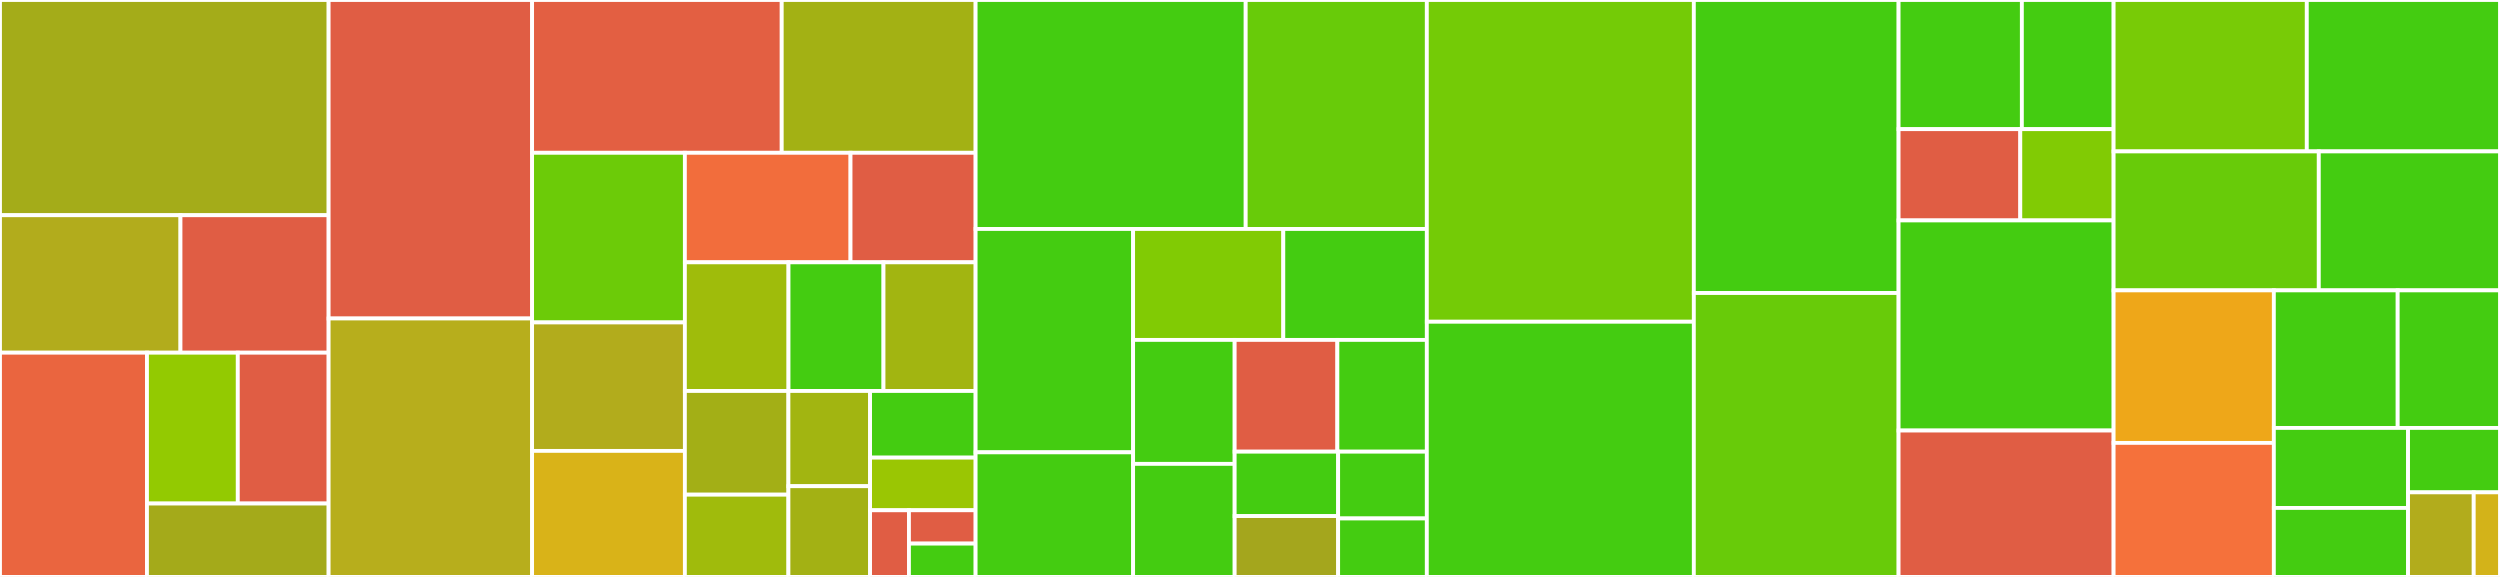 <svg baseProfile="full" width="650" height="150" viewBox="0 0 650 150" version="1.1"
xmlns="http://www.w3.org/2000/svg" xmlns:ev="http://www.w3.org/2001/xml-events"
xmlns:xlink="http://www.w3.org/1999/xlink">

<rect x="0" y="0" width="650" height="150" fill="#333333" stroke="none"/>

<style>rect.s{mask:url(#mask);}</style>
<defs>
  <pattern id="white" width="4" height="4" patternUnits="userSpaceOnUse" patternTransform="rotate(45)">
    <rect width="2" height="2" transform="translate(0,0)" fill="white"></rect>
  </pattern>
  <mask id="mask">
    <rect x="0" y="0" width="100%" height="100%" fill="url(#white)"></rect>
  </mask>
</defs>

<rect x="0" y="0" width="85.443" height="55.957" fill="#a4ac19" stroke="white" stroke-width="1" class=" tooltipped" data-content="ndarray-linalg/src/lobpcg/lobpcg.rs"><title>ndarray-linalg/src/lobpcg/lobpcg.rs</title></rect>
<rect x="0" y="55.957" width="46.924" height="35.742" fill="#b2ac1c" stroke="white" stroke-width="1" class=" tooltipped" data-content="ndarray-linalg/src/lobpcg/svd.rs"><title>ndarray-linalg/src/lobpcg/svd.rs</title></rect>
<rect x="46.924" y="55.957" width="38.519" height="35.742" fill="#e05d44" stroke="white" stroke-width="1" class=" tooltipped" data-content="ndarray-linalg/src/lobpcg/eig.rs"><title>ndarray-linalg/src/lobpcg/eig.rs</title></rect>
<rect x="0" y="91.699" width="38.213" height="58.301" fill="#ea653f" stroke="white" stroke-width="1" class=" tooltipped" data-content="ndarray-linalg/src/krylov/householder.rs"><title>ndarray-linalg/src/krylov/householder.rs</title></rect>
<rect x="38.213" y="91.699" width="23.615" height="39.221" fill="#93ca01" stroke="white" stroke-width="1" class=" tooltipped" data-content="ndarray-linalg/src/krylov/mgs.rs"><title>ndarray-linalg/src/krylov/mgs.rs</title></rect>
<rect x="61.828" y="91.699" width="23.615" height="39.221" fill="#e05d44" stroke="white" stroke-width="1" class=" tooltipped" data-content="ndarray-linalg/src/krylov/mod.rs"><title>ndarray-linalg/src/krylov/mod.rs</title></rect>
<rect x="38.213" y="130.92" width="47.23" height="19.08" fill="#a4aa1a" stroke="white" stroke-width="1" class=" tooltipped" data-content="ndarray-linalg/src/krylov/arnoldi.rs"><title>ndarray-linalg/src/krylov/arnoldi.rs</title></rect>
<rect x="85.443" y="0" width="52.901" height="82.808" fill="#e05d44" stroke="white" stroke-width="1" class=" tooltipped" data-content="ndarray-linalg/src/tridiagonal.rs"><title>ndarray-linalg/src/tridiagonal.rs</title></rect>
<rect x="85.443" y="82.808" width="52.901" height="67.192" fill="#b7ae1c" stroke="white" stroke-width="1" class=" tooltipped" data-content="ndarray-linalg/src/solve.rs"><title>ndarray-linalg/src/solve.rs</title></rect>
<rect x="138.344" y="0" width="64.904" height="39.725" fill="#e35f42" stroke="white" stroke-width="1" class=" tooltipped" data-content="ndarray-linalg/src/solveh.rs"><title>ndarray-linalg/src/solveh.rs</title></rect>
<rect x="203.248" y="0" width="50.411" height="39.725" fill="#a3b114" stroke="white" stroke-width="1" class=" tooltipped" data-content="ndarray-linalg/src/least_squares.rs"><title>ndarray-linalg/src/least_squares.rs</title></rect>
<rect x="138.344" y="39.725" width="39.724" height="44.11" fill="#6ccb08" stroke="white" stroke-width="1" class=" tooltipped" data-content="ndarray-linalg/src/cholesky.rs"><title>ndarray-linalg/src/cholesky.rs</title></rect>
<rect x="138.344" y="83.835" width="39.724" height="33.398" fill="#b2ac1c" stroke="white" stroke-width="1" class=" tooltipped" data-content="ndarray-linalg/src/eigh.rs"><title>ndarray-linalg/src/eigh.rs</title></rect>
<rect x="138.344" y="117.233" width="39.724" height="32.767" fill="#d9b318" stroke="white" stroke-width="1" class=" tooltipped" data-content="ndarray-linalg/src/convert.rs"><title>ndarray-linalg/src/convert.rs</title></rect>
<rect x="178.069" y="39.725" width="43.069" height="28.479" fill="#f26d3c" stroke="white" stroke-width="1" class=" tooltipped" data-content="ndarray-linalg/src/generate.rs"><title>ndarray-linalg/src/generate.rs</title></rect>
<rect x="221.137" y="39.725" width="32.521" height="28.479" fill="#e05d44" stroke="white" stroke-width="1" class=" tooltipped" data-content="ndarray-linalg/src/assert.rs"><title>ndarray-linalg/src/assert.rs</title></rect>
<rect x="178.069" y="68.204" width="26.943" height="33.447" fill="#9fbc0b" stroke="white" stroke-width="1" class=" tooltipped" data-content="ndarray-linalg/src/triangular.rs"><title>ndarray-linalg/src/triangular.rs</title></rect>
<rect x="205.011" y="68.204" width="24.698" height="33.447" fill="#4c1" stroke="white" stroke-width="1" class=" tooltipped" data-content="ndarray-linalg/src/qr.rs"><title>ndarray-linalg/src/qr.rs</title></rect>
<rect x="229.709" y="68.204" width="23.949" height="33.447" fill="#a2b511" stroke="white" stroke-width="1" class=" tooltipped" data-content="ndarray-linalg/src/layout.rs"><title>ndarray-linalg/src/layout.rs</title></rect>
<rect x="178.069" y="101.651" width="26.922" height="26.964" fill="#a3af16" stroke="white" stroke-width="1" class=" tooltipped" data-content="ndarray-linalg/src/opnorm.rs"><title>ndarray-linalg/src/opnorm.rs</title></rect>
<rect x="178.069" y="128.615" width="26.922" height="21.385" fill="#a0bb0c" stroke="white" stroke-width="1" class=" tooltipped" data-content="ndarray-linalg/src/eig.rs"><title>ndarray-linalg/src/eig.rs</title></rect>
<rect x="204.991" y="101.651" width="21.227" height="24.764" fill="#a2b511" stroke="white" stroke-width="1" class=" tooltipped" data-content="ndarray-linalg/src/svddc.rs"><title>ndarray-linalg/src/svddc.rs</title></rect>
<rect x="204.991" y="126.415" width="21.227" height="23.585" fill="#a3b114" stroke="white" stroke-width="1" class=" tooltipped" data-content="ndarray-linalg/src/operator.rs"><title>ndarray-linalg/src/operator.rs</title></rect>
<rect x="226.218" y="101.651" width="27.44" height="17.333" fill="#4c1" stroke="white" stroke-width="1" class=" tooltipped" data-content="ndarray-linalg/src/norm.rs"><title>ndarray-linalg/src/norm.rs</title></rect>
<rect x="226.218" y="118.984" width="27.44" height="13.684" fill="#9ac603" stroke="white" stroke-width="1" class=" tooltipped" data-content="ndarray-linalg/src/svd.rs"><title>ndarray-linalg/src/svd.rs</title></rect>
<rect x="226.218" y="132.667" width="10.11" height="17.333" fill="#e05d44" stroke="white" stroke-width="1" class=" tooltipped" data-content="ndarray-linalg/src/trace.rs"><title>ndarray-linalg/src/trace.rs</title></rect>
<rect x="236.328" y="132.667" width="17.331" height="8.666" fill="#e05d44" stroke="white" stroke-width="1" class=" tooltipped" data-content="ndarray-linalg/src/diagonal.rs"><title>ndarray-linalg/src/diagonal.rs</title></rect>
<rect x="236.328" y="141.334" width="17.331" height="8.666" fill="#4c1" stroke="white" stroke-width="1" class=" tooltipped" data-content="ndarray-linalg/src/inner.rs"><title>ndarray-linalg/src/inner.rs</title></rect>
<rect x="253.659" y="0" width="70.222" height="59.531" fill="#4c1" stroke="white" stroke-width="1" class=" tooltipped" data-content="ndarray-linalg/tests/eig.rs"><title>ndarray-linalg/tests/eig.rs</title></rect>
<rect x="323.881" y="0" width="47.095" height="59.531" fill="#68cb09" stroke="white" stroke-width="1" class=" tooltipped" data-content="ndarray-linalg/tests/cholesky.rs"><title>ndarray-linalg/tests/cholesky.rs</title></rect>
<rect x="253.659" y="59.531" width="40.95" height="58.072" fill="#4c1" stroke="white" stroke-width="1" class=" tooltipped" data-content="ndarray-linalg/tests/least_squares_nrhs.rs"><title>ndarray-linalg/tests/least_squares_nrhs.rs</title></rect>
<rect x="253.659" y="117.602" width="40.95" height="32.398" fill="#4c1" stroke="white" stroke-width="1" class=" tooltipped" data-content="ndarray-linalg/tests/least_squares.rs"><title>ndarray-linalg/tests/least_squares.rs</title></rect>
<rect x="294.609" y="59.531" width="39.051" height="28.845" fill="#81cb04" stroke="white" stroke-width="1" class=" tooltipped" data-content="ndarray-linalg/tests/svddc.rs"><title>ndarray-linalg/tests/svddc.rs</title></rect>
<rect x="333.66" y="59.531" width="37.316" height="28.845" fill="#4c1" stroke="white" stroke-width="1" class=" tooltipped" data-content="ndarray-linalg/tests/svd.rs"><title>ndarray-linalg/tests/svd.rs</title></rect>
<rect x="294.609" y="88.376" width="26.403" height="32.234" fill="#4c1" stroke="white" stroke-width="1" class=" tooltipped" data-content="ndarray-linalg/tests/mgs.rs"><title>ndarray-linalg/tests/mgs.rs</title></rect>
<rect x="294.609" y="120.61" width="26.403" height="29.39" fill="#4c1" stroke="white" stroke-width="1" class=" tooltipped" data-content="ndarray-linalg/tests/householder.rs"><title>ndarray-linalg/tests/householder.rs</title></rect>
<rect x="321.012" y="88.376" width="26.705" height="29.059" fill="#e05d44" stroke="white" stroke-width="1" class=" tooltipped" data-content="ndarray-linalg/tests/inv.rs"><title>ndarray-linalg/tests/inv.rs</title></rect>
<rect x="347.717" y="88.376" width="23.259" height="29.059" fill="#4c1" stroke="white" stroke-width="1" class=" tooltipped" data-content="ndarray-linalg/tests/solve.rs"><title>ndarray-linalg/tests/solve.rs</title></rect>
<rect x="321.012" y="117.434" width="26.903" height="16.748" fill="#4c1" stroke="white" stroke-width="1" class=" tooltipped" data-content="ndarray-linalg/tests/qr.rs"><title>ndarray-linalg/tests/qr.rs</title></rect>
<rect x="321.012" y="134.182" width="26.903" height="15.818" fill="#a4a61d" stroke="white" stroke-width="1" class=" tooltipped" data-content="ndarray-linalg/tests/det.rs"><title>ndarray-linalg/tests/det.rs</title></rect>
<rect x="347.916" y="117.434" width="23.06" height="17.368" fill="#4c1" stroke="white" stroke-width="1" class=" tooltipped" data-content="ndarray-linalg/tests/triangular.rs"><title>ndarray-linalg/tests/triangular.rs</title></rect>
<rect x="347.916" y="134.803" width="23.06" height="15.197" fill="#4c1" stroke="white" stroke-width="1" class=" tooltipped" data-content="ndarray-linalg/tests/opnorm.rs"><title>ndarray-linalg/tests/opnorm.rs</title></rect>
<rect x="370.976" y="0" width="69.422" height="83.654" fill="#74cb06" stroke="white" stroke-width="1" class=" tooltipped" data-content="lax/src/eig_generalized.rs"><title>lax/src/eig_generalized.rs</title></rect>
<rect x="370.976" y="83.654" width="69.422" height="66.346" fill="#4c1" stroke="white" stroke-width="1" class=" tooltipped" data-content="lax/src/eig.rs"><title>lax/src/eig.rs</title></rect>
<rect x="440.398" y="0" width="53.235" height="76.176" fill="#4c1" stroke="white" stroke-width="1" class=" tooltipped" data-content="lax/src/svddc.rs"><title>lax/src/svddc.rs</title></rect>
<rect x="440.398" y="76.176" width="53.235" height="73.824" fill="#68cb09" stroke="white" stroke-width="1" class=" tooltipped" data-content="lax/src/svd.rs"><title>lax/src/svd.rs</title></rect>
<rect x="493.633" y="0" width="32.052" height="33.582" fill="#4c1" stroke="white" stroke-width="1" class=" tooltipped" data-content="lax/src/tridiagonal/rcond.rs"><title>lax/src/tridiagonal/rcond.rs</title></rect>
<rect x="525.685" y="0" width="23.853" height="33.582" fill="#4c1" stroke="white" stroke-width="1" class=" tooltipped" data-content="lax/src/tridiagonal/lu.rs"><title>lax/src/tridiagonal/lu.rs</title></rect>
<rect x="493.633" y="33.582" width="31.644" height="23.731" fill="#e05d44" stroke="white" stroke-width="1" class=" tooltipped" data-content="lax/src/tridiagonal/matrix.rs"><title>lax/src/tridiagonal/matrix.rs</title></rect>
<rect x="525.277" y="33.582" width="24.261" height="23.731" fill="#81cb04" stroke="white" stroke-width="1" class=" tooltipped" data-content="lax/src/tridiagonal/solve.rs"><title>lax/src/tridiagonal/solve.rs</title></rect>
<rect x="493.633" y="57.313" width="55.905" height="54.627" fill="#4c1" stroke="white" stroke-width="1" class=" tooltipped" data-content="lax/src/least_squares.rs"><title>lax/src/least_squares.rs</title></rect>
<rect x="493.633" y="111.94" width="55.905" height="38.06" fill="#e05d44" stroke="white" stroke-width="1" class=" tooltipped" data-content="lax/src/eigh_generalized.rs"><title>lax/src/eigh_generalized.rs</title></rect>
<rect x="549.538" y="0" width="50.231" height="39.369" fill="#78cb06" stroke="white" stroke-width="1" class=" tooltipped" data-content="lax/src/lib.rs"><title>lax/src/lib.rs</title></rect>
<rect x="599.769" y="0" width="50.231" height="39.369" fill="#4c1" stroke="white" stroke-width="1" class=" tooltipped" data-content="lax/src/qr.rs"><title>lax/src/qr.rs</title></rect>
<rect x="549.538" y="39.369" width="53.349" height="36.13" fill="#68cb09" stroke="white" stroke-width="1" class=" tooltipped" data-content="lax/src/eigh.rs"><title>lax/src/eigh.rs</title></rect>
<rect x="602.887" y="39.369" width="47.113" height="36.13" fill="#4c1" stroke="white" stroke-width="1" class=" tooltipped" data-content="lax/src/solve.rs"><title>lax/src/solve.rs</title></rect>
<rect x="549.538" y="75.498" width="41.663" height="39.654" fill="#eea719" stroke="white" stroke-width="1" class=" tooltipped" data-content="lax/src/layout.rs"><title>lax/src/layout.rs</title></rect>
<rect x="549.538" y="115.152" width="41.663" height="34.848" fill="#f5713b" stroke="white" stroke-width="1" class=" tooltipped" data-content="lax/src/solveh.rs"><title>lax/src/solveh.rs</title></rect>
<rect x="591.201" y="75.498" width="32.199" height="35.761" fill="#4c1" stroke="white" stroke-width="1" class=" tooltipped" data-content="lax/src/rcond.rs"><title>lax/src/rcond.rs</title></rect>
<rect x="623.4" y="75.498" width="26.6" height="35.761" fill="#4c1" stroke="white" stroke-width="1" class=" tooltipped" data-content="lax/src/cholesky.rs"><title>lax/src/cholesky.rs</title></rect>
<rect x="591.201" y="111.259" width="34.892" height="20.805" fill="#4c1" stroke="white" stroke-width="1" class=" tooltipped" data-content="lax/src/triangular.rs"><title>lax/src/triangular.rs</title></rect>
<rect x="591.201" y="132.064" width="34.892" height="17.936" fill="#4c1" stroke="white" stroke-width="1" class=" tooltipped" data-content="lax/src/flags.rs"><title>lax/src/flags.rs</title></rect>
<rect x="626.093" y="111.259" width="23.907" height="16.753" fill="#4c1" stroke="white" stroke-width="1" class=" tooltipped" data-content="lax/src/opnorm.rs"><title>lax/src/opnorm.rs</title></rect>
<rect x="626.093" y="128.012" width="17.077" height="21.988" fill="#b2ac1c" stroke="white" stroke-width="1" class=" tooltipped" data-content="lax/src/alloc.rs"><title>lax/src/alloc.rs</title></rect>
<rect x="643.169" y="128.012" width="6.831" height="21.988" fill="#d3b319" stroke="white" stroke-width="1" class=" tooltipped" data-content="lax/src/error.rs"><title>lax/src/error.rs</title></rect>
</svg>